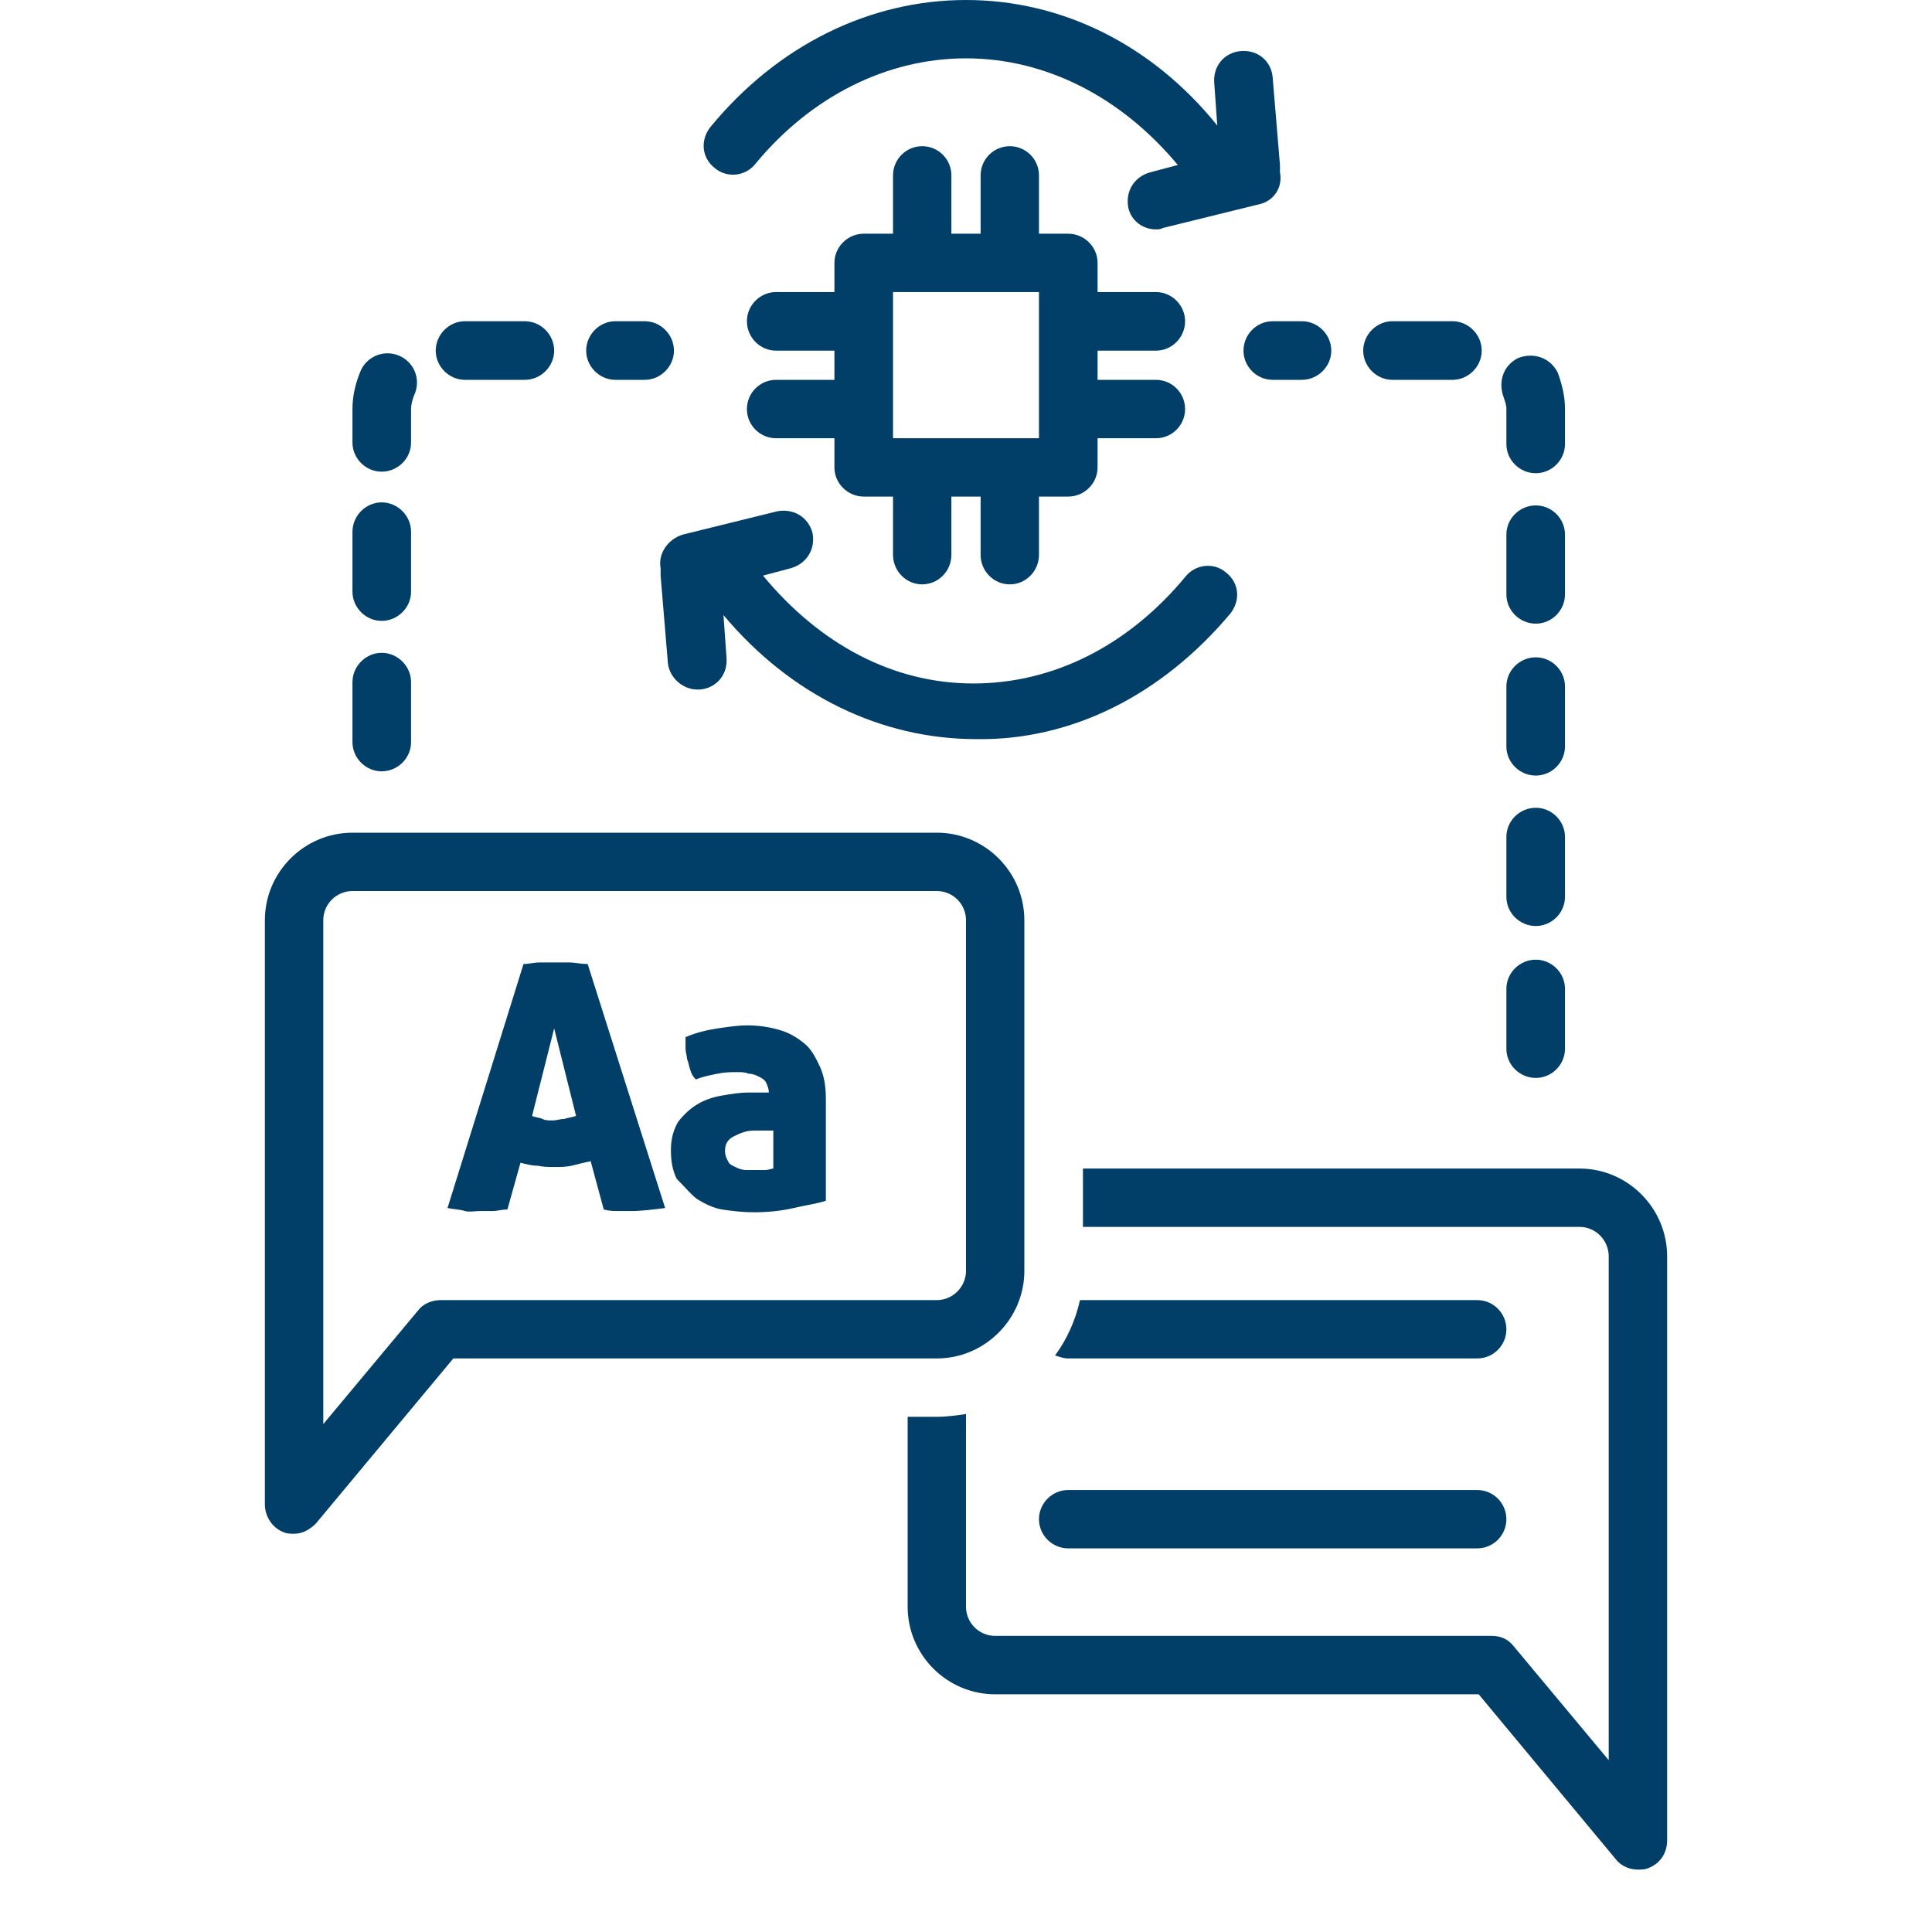 <svg xmlns="http://www.w3.org/2000/svg" xmlns:xlink="http://www.w3.org/1999/xlink" width="40" zoomAndPan="magnify" viewBox="0 0 30 30" height="40" preserveAspectRatio="xMidYMid meet" version="1.0"><defs><clipPath id="cc7164fdff"><path d="M 14 18 L 25.887 18 L 25.887 29.031 L 14 29.031 Z M 14 18 " clip-rule="nonzero"/></clipPath><clipPath id="8f989b9fec"><path d="M 4.113 12 L 16 12 L 16 24 L 4.113 24 Z M 4.113 12 " clip-rule="nonzero"/></clipPath></defs><path fill="#013f69" d="M 21.621 4.988 C 21.375 4.988 21.168 5.195 21.168 5.445 C 21.168 5.691 21.375 5.898 21.621 5.898 L 22.555 5.898 C 22.801 5.898 23.008 5.691 23.008 5.445 C 23.008 5.195 22.801 4.988 22.555 4.988 Z M 21.621 4.988 " fill-opacity="1" fill-rule="nonzero"/><path fill="#013f69" d="M 24.301 6.352 C 24.301 6.148 24.254 5.965 24.188 5.785 C 24.074 5.559 23.824 5.465 23.574 5.559 C 23.348 5.672 23.258 5.918 23.348 6.168 C 23.371 6.238 23.391 6.281 23.391 6.352 L 23.391 6.895 C 23.391 7.145 23.598 7.348 23.848 7.348 C 24.094 7.348 24.301 7.145 24.301 6.895 Z M 24.301 6.352 " fill-opacity="1" fill-rule="nonzero"/><path fill="#013f69" d="M 24.301 10.66 C 24.301 10.41 24.094 10.207 23.848 10.207 C 23.598 10.207 23.391 10.41 23.391 10.66 L 23.391 11.59 C 23.391 11.84 23.598 12.043 23.848 12.043 C 24.094 12.043 24.301 11.84 24.301 11.59 Z M 24.301 10.66 " fill-opacity="1" fill-rule="nonzero"/><path fill="#013f69" d="M 24.301 12.996 C 24.301 12.746 24.094 12.543 23.848 12.543 C 23.598 12.543 23.391 12.746 23.391 12.996 L 23.391 13.926 C 23.391 14.176 23.598 14.379 23.848 14.379 C 24.094 14.379 24.301 14.176 24.301 13.926 Z M 24.301 12.996 " fill-opacity="1" fill-rule="nonzero"/><path fill="#013f69" d="M 23.848 14.902 C 23.598 14.902 23.391 15.105 23.391 15.355 L 23.391 16.285 C 23.391 16.535 23.598 16.738 23.848 16.738 C 24.094 16.738 24.301 16.535 24.301 16.285 L 24.301 15.355 C 24.301 15.105 24.094 14.902 23.848 14.902 Z M 23.848 14.902 " fill-opacity="1" fill-rule="nonzero"/><path fill="#013f69" d="M 24.301 8.301 C 24.301 8.051 24.094 7.848 23.848 7.848 C 23.598 7.848 23.391 8.051 23.391 8.301 L 23.391 9.23 C 23.391 9.48 23.598 9.684 23.848 9.684 C 24.094 9.684 24.301 9.48 24.301 9.23 Z M 24.301 8.301 " fill-opacity="1" fill-rule="nonzero"/><path fill="#013f69" d="M 19.762 5.898 L 20.215 5.898 C 20.465 5.898 20.672 5.691 20.672 5.445 C 20.672 5.195 20.465 4.988 20.215 4.988 L 19.762 4.988 C 19.512 4.988 19.309 5.195 19.309 5.445 C 19.309 5.691 19.512 5.898 19.762 5.898 Z M 19.762 5.898 " fill-opacity="1" fill-rule="nonzero"/><path fill="#013f69" d="M 10.012 4.988 L 9.555 4.988 C 9.309 4.988 9.102 5.195 9.102 5.445 C 9.102 5.691 9.309 5.898 9.555 5.898 L 10.012 5.898 C 10.258 5.898 10.465 5.691 10.465 5.445 C 10.465 5.195 10.258 4.988 10.012 4.988 Z M 10.012 4.988 " fill-opacity="1" fill-rule="nonzero"/><path fill="#013f69" d="M 22.938 23.137 L 16.586 23.137 C 16.34 23.137 16.133 23.34 16.133 23.59 C 16.133 23.84 16.34 24.043 16.586 24.043 L 22.938 24.043 C 23.188 24.043 23.391 23.84 23.391 23.59 C 23.391 23.34 23.188 23.137 22.938 23.137 Z M 22.938 23.137 " fill-opacity="1" fill-rule="nonzero"/><path fill="#013f69" d="M 6.383 6.352 C 6.383 6.281 6.402 6.215 6.426 6.148 C 6.539 5.918 6.449 5.648 6.223 5.535 C 5.996 5.422 5.723 5.512 5.609 5.738 C 5.52 5.941 5.473 6.148 5.473 6.352 L 5.473 6.871 C 5.473 7.121 5.68 7.324 5.926 7.324 C 6.176 7.324 6.383 7.121 6.383 6.871 Z M 6.383 6.352 " fill-opacity="1" fill-rule="nonzero"/><path fill="#013f69" d="M 7.219 4.988 C 6.973 4.988 6.766 5.195 6.766 5.445 C 6.766 5.691 6.973 5.898 7.219 5.898 L 8.148 5.898 C 8.398 5.898 8.605 5.691 8.605 5.445 C 8.605 5.195 8.398 4.988 8.148 4.988 Z M 7.219 4.988 " fill-opacity="1" fill-rule="nonzero"/><path fill="#013f69" d="M 5.926 10.137 C 5.68 10.137 5.473 10.344 5.473 10.594 L 5.473 11.523 C 5.473 11.773 5.68 11.977 5.926 11.977 C 6.176 11.977 6.383 11.773 6.383 11.523 L 6.383 10.594 C 6.383 10.344 6.176 10.137 5.926 10.137 Z M 5.926 10.137 " fill-opacity="1" fill-rule="nonzero"/><path fill="#013f69" d="M 6.383 8.258 C 6.383 8.008 6.176 7.801 5.926 7.801 C 5.68 7.801 5.473 8.008 5.473 8.258 L 5.473 9.188 C 5.473 9.434 5.68 9.641 5.926 9.641 C 6.176 9.641 6.383 9.434 6.383 9.188 Z M 6.383 8.258 " fill-opacity="1" fill-rule="nonzero"/><g clip-path="url(#cc7164fdff)"><path fill="#013f69" d="M 15.453 26.309 L 22.961 26.309 L 25.094 28.875 C 25.184 28.988 25.32 29.031 25.434 29.031 C 25.48 29.031 25.547 29.031 25.594 29.008 C 25.773 28.941 25.887 28.781 25.887 28.578 L 25.887 19.508 C 25.887 18.758 25.273 18.145 24.527 18.145 L 16.816 18.145 L 16.816 19.051 L 24.527 19.051 C 24.777 19.051 24.98 19.258 24.98 19.508 L 24.98 27.332 L 23.504 25.562 C 23.414 25.449 23.301 25.402 23.164 25.402 L 15.453 25.402 C 15.203 25.402 15 25.199 15 24.949 L 15 21.957 C 14.863 21.977 14.707 22 14.547 22 L 14.094 22 L 14.094 24.949 C 14.094 25.699 14.707 26.309 15.453 26.309 Z M 15.453 26.309 " fill-opacity="1" fill-rule="nonzero"/></g><path fill="#013f69" d="M 22.938 20.188 L 16.77 20.188 C 16.699 20.504 16.566 20.801 16.383 21.047 C 16.453 21.07 16.52 21.094 16.586 21.094 L 22.938 21.094 C 23.188 21.094 23.391 20.891 23.391 20.641 C 23.391 20.391 23.188 20.188 22.938 20.188 Z M 22.938 20.188 " fill-opacity="1" fill-rule="nonzero"/><g clip-path="url(#8f989b9fec)"><path fill="#013f69" d="M 4.406 23.793 C 4.453 23.816 4.52 23.816 4.566 23.816 C 4.703 23.816 4.816 23.746 4.906 23.656 L 7.039 21.094 L 14.547 21.094 C 15.293 21.094 15.906 20.48 15.906 19.734 L 15.906 14.289 C 15.906 13.539 15.293 12.93 14.547 12.93 L 5.473 12.93 C 4.727 12.93 4.113 13.539 4.113 14.289 L 4.113 23.363 C 4.113 23.543 4.227 23.727 4.406 23.793 Z M 5.02 14.289 C 5.02 14.039 5.223 13.836 5.473 13.836 L 14.547 13.836 C 14.797 13.836 15 14.039 15 14.289 L 15 19.734 C 15 19.98 14.797 20.188 14.547 20.188 L 6.836 20.188 C 6.699 20.188 6.562 20.254 6.496 20.344 L 5.02 22.113 Z M 5.02 14.289 " fill-opacity="1" fill-rule="nonzero"/></g><path fill="#013f69" d="M 7.445 18.805 C 7.516 18.805 7.582 18.805 7.652 18.805 C 7.719 18.805 7.789 18.781 7.879 18.781 L 8.082 18.055 C 8.172 18.078 8.262 18.102 8.355 18.102 C 8.445 18.121 8.512 18.121 8.605 18.121 C 8.695 18.121 8.785 18.121 8.875 18.102 C 8.965 18.078 9.059 18.055 9.172 18.031 L 9.375 18.781 C 9.465 18.805 9.535 18.805 9.602 18.805 C 9.668 18.805 9.738 18.805 9.805 18.805 C 9.965 18.805 10.145 18.781 10.328 18.758 L 9.125 14.969 C 9.012 14.969 8.922 14.945 8.852 14.945 C 8.762 14.945 8.695 14.945 8.625 14.945 C 8.535 14.945 8.469 14.945 8.379 14.945 C 8.285 14.945 8.219 14.969 8.129 14.969 L 6.949 18.758 C 7.062 18.781 7.152 18.781 7.219 18.805 C 7.289 18.824 7.379 18.805 7.445 18.805 Z M 8.605 15.969 L 8.945 17.328 C 8.875 17.352 8.832 17.352 8.762 17.375 C 8.695 17.375 8.648 17.398 8.582 17.398 C 8.512 17.398 8.469 17.398 8.422 17.375 C 8.379 17.352 8.309 17.352 8.262 17.328 Z M 8.605 15.969 " fill-opacity="1" fill-rule="nonzero"/><path fill="#013f69" d="M 10.828 18.621 C 10.941 18.691 11.074 18.758 11.211 18.781 C 11.371 18.805 11.531 18.824 11.711 18.824 C 11.914 18.824 12.121 18.805 12.324 18.758 C 12.527 18.711 12.688 18.691 12.824 18.645 L 12.824 17.078 C 12.824 16.875 12.801 16.715 12.73 16.559 C 12.664 16.422 12.598 16.285 12.48 16.195 C 12.367 16.105 12.254 16.035 12.098 15.992 C 11.938 15.945 11.777 15.922 11.598 15.922 C 11.461 15.922 11.305 15.945 11.145 15.969 C 10.984 15.992 10.805 16.035 10.645 16.105 C 10.645 16.172 10.645 16.238 10.645 16.285 C 10.645 16.332 10.668 16.398 10.668 16.445 C 10.691 16.488 10.691 16.535 10.715 16.602 C 10.734 16.672 10.758 16.715 10.805 16.762 C 10.918 16.715 11.031 16.695 11.145 16.672 C 11.258 16.648 11.348 16.648 11.438 16.648 C 11.508 16.648 11.574 16.648 11.621 16.672 C 11.688 16.672 11.734 16.695 11.777 16.715 C 11.824 16.738 11.871 16.762 11.895 16.809 C 11.914 16.852 11.938 16.898 11.938 16.965 L 11.621 16.965 C 11.484 16.965 11.348 16.988 11.211 17.012 C 11.074 17.035 10.941 17.078 10.828 17.148 C 10.715 17.215 10.621 17.305 10.531 17.418 C 10.465 17.531 10.418 17.668 10.418 17.852 C 10.418 18.031 10.441 18.168 10.508 18.305 C 10.645 18.441 10.734 18.555 10.828 18.621 Z M 11.395 17.645 C 11.484 17.602 11.574 17.555 11.711 17.555 L 12.008 17.555 L 12.008 18.145 C 11.984 18.145 11.938 18.168 11.871 18.168 C 11.801 18.168 11.758 18.168 11.734 18.168 C 11.688 18.168 11.645 18.168 11.574 18.168 C 11.531 18.168 11.461 18.145 11.418 18.121 C 11.371 18.102 11.324 18.078 11.305 18.031 C 11.281 17.988 11.258 17.941 11.258 17.871 C 11.258 17.758 11.305 17.691 11.395 17.645 Z M 11.395 17.645 " fill-opacity="1" fill-rule="nonzero"/><path fill="#013f69" d="M 12.051 5.898 C 11.801 5.898 11.598 6.102 11.598 6.352 C 11.598 6.602 11.801 6.805 12.051 6.805 L 12.957 6.805 L 12.957 7.258 C 12.957 7.508 13.164 7.711 13.414 7.711 L 13.867 7.711 L 13.867 8.617 C 13.867 8.867 14.07 9.074 14.32 9.074 C 14.57 9.074 14.773 8.867 14.773 8.617 L 14.773 7.711 L 15.227 7.711 L 15.227 8.617 C 15.227 8.867 15.43 9.074 15.68 9.074 C 15.93 9.074 16.133 8.867 16.133 8.617 L 16.133 7.711 L 16.586 7.711 C 16.836 7.711 17.043 7.508 17.043 7.258 L 17.043 6.805 L 17.949 6.805 C 18.199 6.805 18.402 6.602 18.402 6.352 C 18.402 6.102 18.199 5.898 17.949 5.898 L 17.043 5.898 L 17.043 5.445 L 17.949 5.445 C 18.199 5.445 18.402 5.238 18.402 4.988 C 18.402 4.742 18.199 4.535 17.949 4.535 L 17.043 4.535 L 17.043 4.082 C 17.043 3.832 16.836 3.629 16.586 3.629 L 16.133 3.629 L 16.133 2.723 C 16.133 2.473 15.93 2.27 15.68 2.27 C 15.43 2.27 15.227 2.473 15.227 2.723 L 15.227 3.629 L 14.773 3.629 L 14.773 2.723 C 14.773 2.473 14.57 2.27 14.32 2.27 C 14.07 2.27 13.867 2.473 13.867 2.723 L 13.867 3.629 L 13.414 3.629 C 13.164 3.629 12.957 3.832 12.957 4.082 L 12.957 4.535 L 12.051 4.535 C 11.801 4.535 11.598 4.742 11.598 4.988 C 11.598 5.238 11.801 5.445 12.051 5.445 L 12.957 5.445 L 12.957 5.898 Z M 13.867 4.535 L 16.133 4.535 L 16.133 6.805 L 13.867 6.805 Z M 13.867 4.535 " fill-opacity="1" fill-rule="nonzero"/><path fill="#013f69" d="M 19.875 2.676 C 19.875 2.633 19.875 2.609 19.875 2.562 L 19.762 1.203 C 19.742 0.953 19.535 0.77 19.266 0.793 C 19.016 0.816 18.832 1.02 18.855 1.293 L 18.902 1.949 C 17.879 0.68 16.473 0 15 0 C 13.504 0 12.074 0.703 11.031 1.973 C 10.871 2.176 10.895 2.449 11.098 2.609 C 11.281 2.766 11.574 2.746 11.734 2.539 C 12.598 1.496 13.773 0.906 15 0.906 C 16.227 0.906 17.402 1.496 18.289 2.562 L 17.859 2.676 C 17.609 2.746 17.473 2.973 17.52 3.223 C 17.562 3.426 17.746 3.562 17.949 3.562 C 17.992 3.562 18.016 3.562 18.062 3.539 L 19.535 3.176 C 19.785 3.129 19.922 2.902 19.875 2.676 Z M 19.875 2.676 " fill-opacity="1" fill-rule="nonzero"/><path fill="#013f69" d="M 19.105 9.527 C 19.266 9.32 19.242 9.051 19.039 8.891 C 18.855 8.73 18.562 8.754 18.402 8.961 C 17.52 10.023 16.359 10.613 15.113 10.613 C 13.867 10.613 12.73 10.004 11.848 8.938 L 12.277 8.824 C 12.527 8.754 12.664 8.527 12.617 8.277 C 12.551 8.027 12.324 7.895 12.074 7.938 L 10.602 8.301 C 10.371 8.371 10.215 8.598 10.258 8.824 C 10.258 8.867 10.258 8.891 10.258 8.938 L 10.371 10.297 C 10.395 10.523 10.602 10.707 10.828 10.707 C 10.848 10.707 10.848 10.707 10.871 10.707 C 11.121 10.684 11.305 10.48 11.281 10.207 L 11.234 9.551 C 12.277 10.797 13.684 11.477 15.16 11.477 C 16.633 11.5 18.039 10.797 19.105 9.527 Z M 19.105 9.527 " fill-opacity="1" fill-rule="nonzero"/></svg>